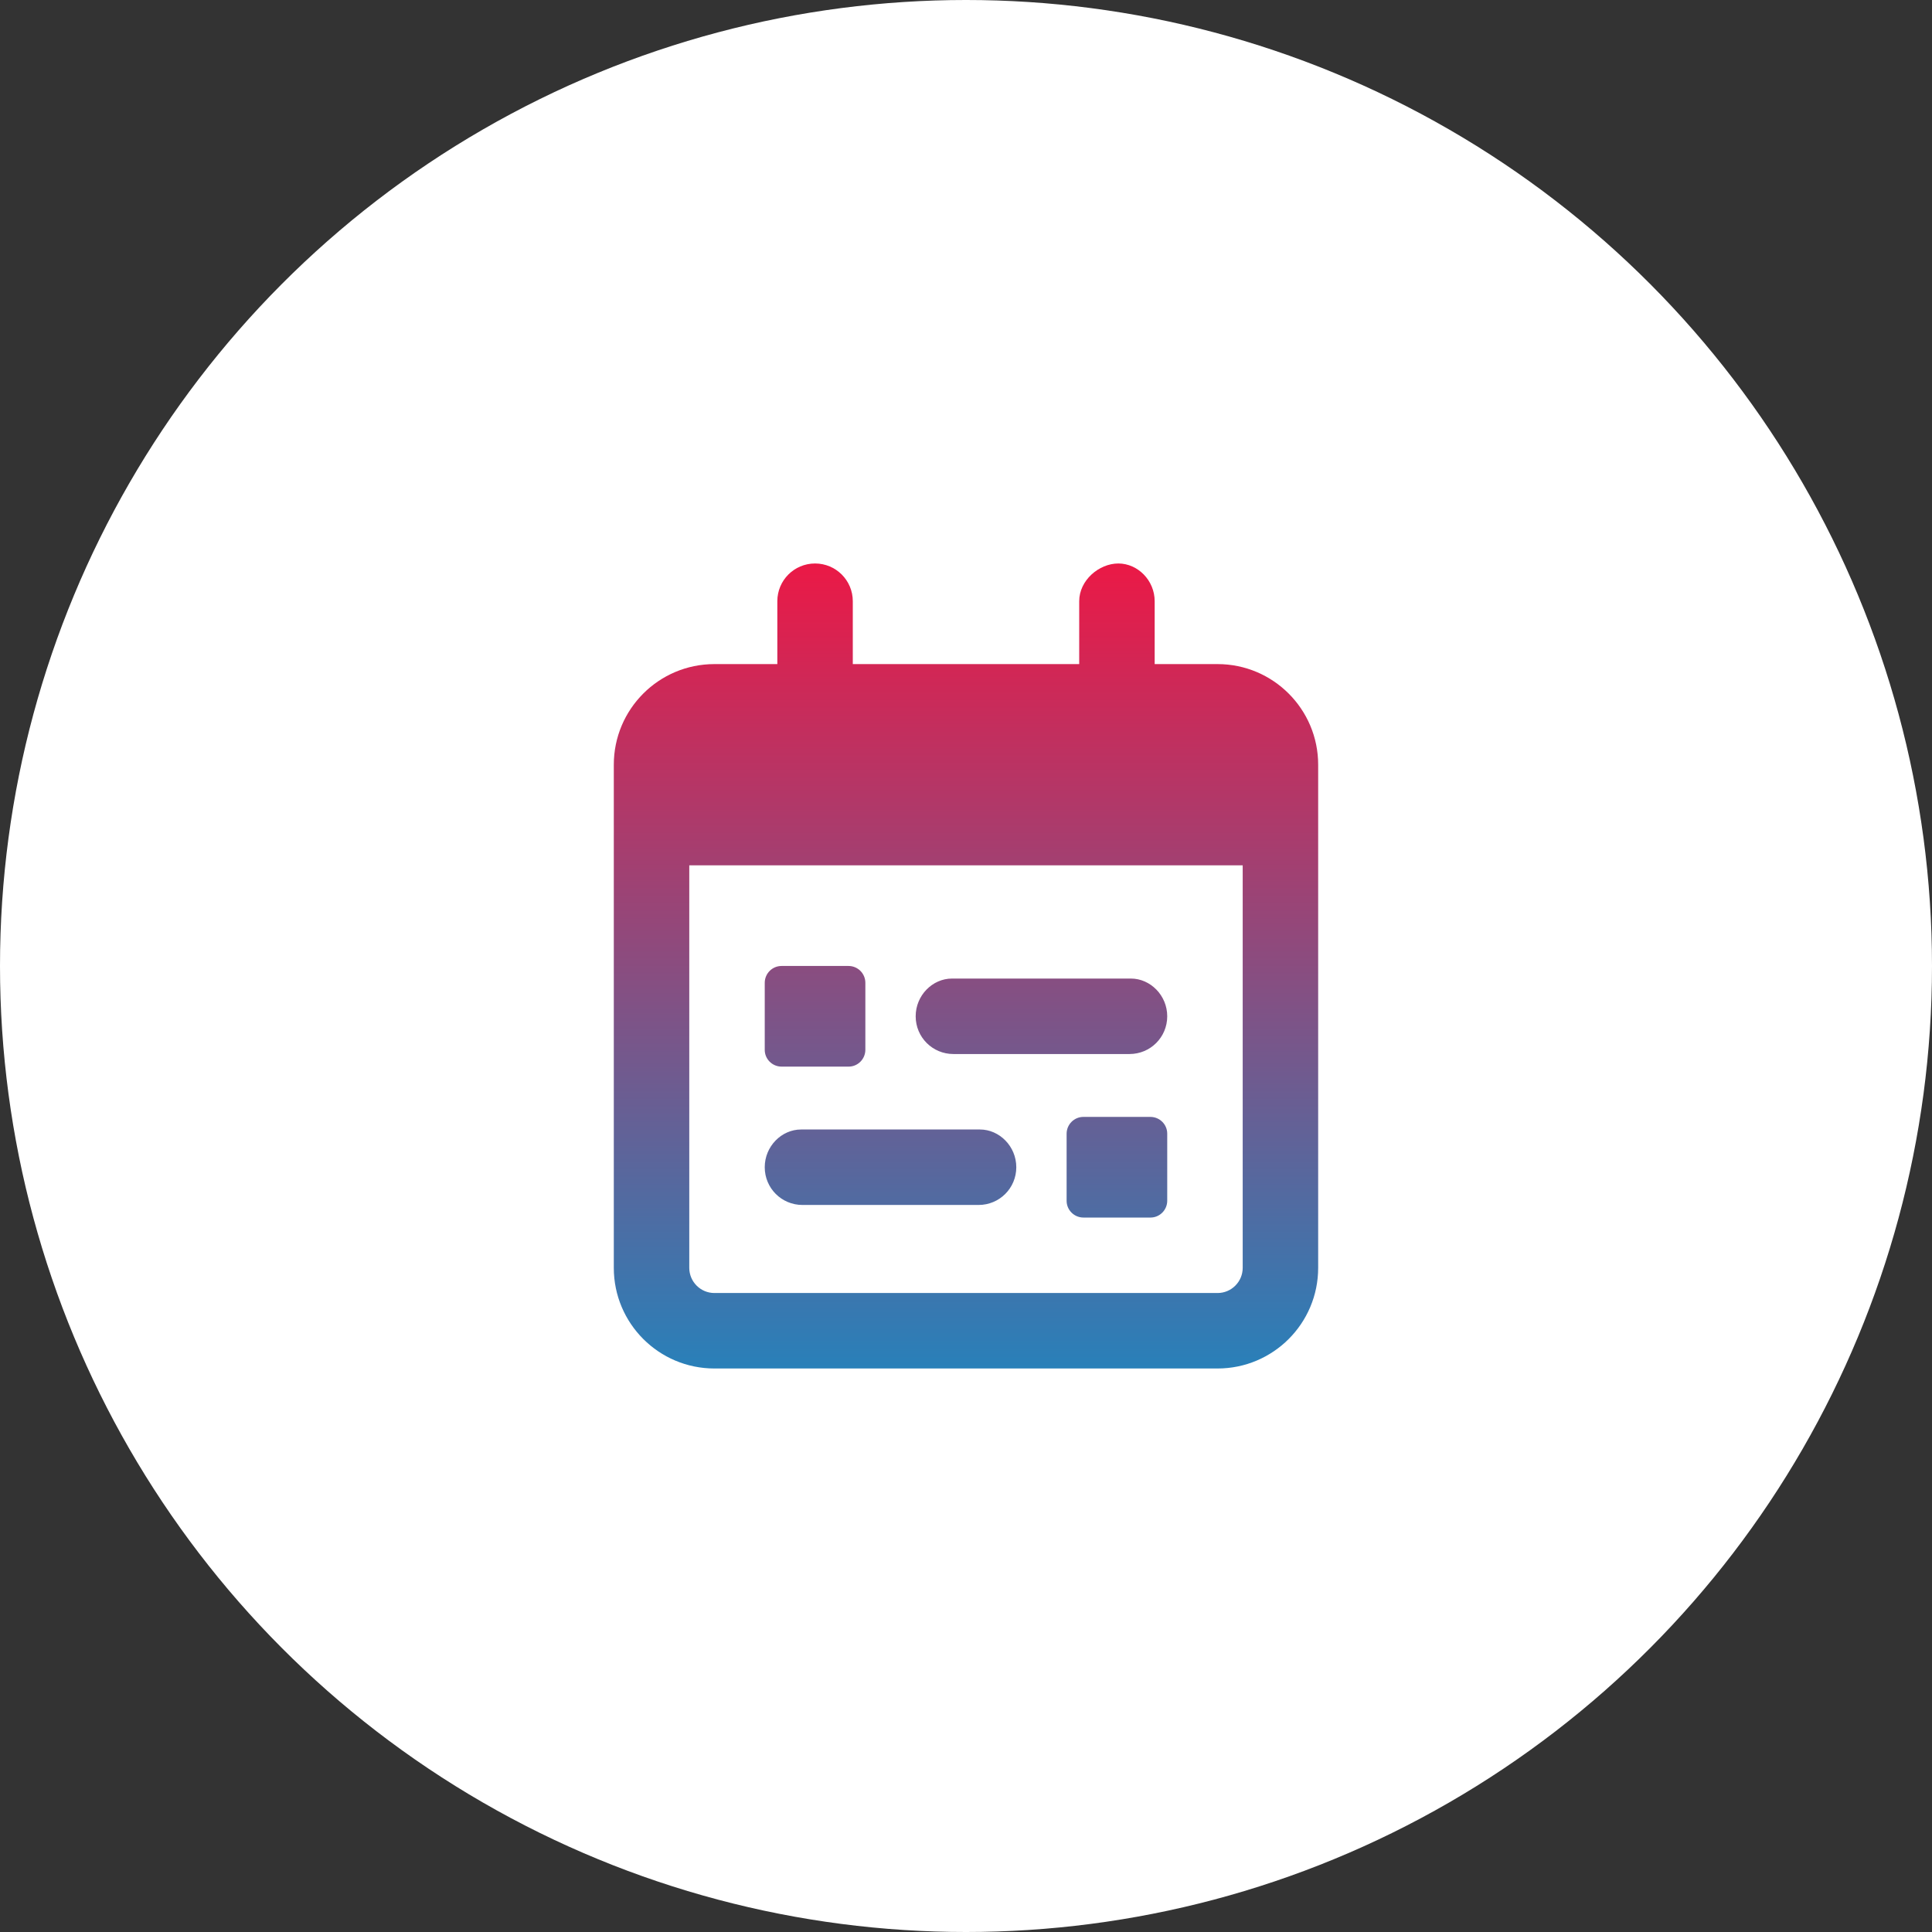 <svg width="64" height="64" viewBox="0 0 64 64" fill="none" xmlns="http://www.w3.org/2000/svg">
<rect x="0" y="0" width="64" height="64" fill="#333333" stroke="none"/>
<circle cx="32" cy="32" r="32" fill="white"/>
<path d="M31.583 34.916H37.416C38.109 34.916 38.666 34.359 38.666 33.666C38.666 32.973 38.107 32.416 37.463 32.416H31.536C30.89 32.416 30.333 32.973 30.333 33.666C30.333 34.359 30.89 34.916 31.583 34.916ZM38.109 36.999H35.887C35.583 36.999 35.333 37.249 35.333 37.557V39.779C35.333 40.083 35.583 40.333 35.89 40.333H38.113C38.416 40.333 38.666 40.083 38.666 39.775V37.553C38.666 37.249 38.416 36.999 38.109 36.999ZM25.89 35.333H28.113C28.416 35.333 28.666 35.083 28.666 34.775V32.557C28.666 32.249 28.416 31.999 28.109 31.999H25.89C25.583 31.999 25.333 32.249 25.333 32.557V34.779C25.333 35.083 25.583 35.333 25.89 35.333ZM40.333 21.999H38.25V19.916C38.25 19.226 37.69 18.666 37.047 18.666C36.403 18.666 35.75 19.226 35.75 19.916V21.999H28.25V19.916C28.25 19.226 27.692 18.666 27 18.666C26.307 18.666 25.75 19.226 25.75 19.916V21.999H23.666C21.825 21.999 20.333 23.491 20.333 25.333V41.999C20.333 43.84 21.825 45.333 23.666 45.333H40.333C42.174 45.333 43.666 43.84 43.666 41.999V25.333C43.666 23.491 42.172 21.999 40.333 21.999ZM41.166 41.999C41.166 42.459 40.792 42.833 40.333 42.833H23.666C23.207 42.833 22.833 42.459 22.833 41.999V28.666H41.166V41.999ZM26.583 39.916H32.416C33.109 39.916 33.666 39.359 33.666 38.666C33.666 37.973 33.107 37.416 32.463 37.416H26.536C25.89 37.416 25.333 37.973 25.333 38.666C25.333 39.359 25.89 39.916 26.583 39.916Z" fill="url(#paint0_linear_7401_41800)"/>
<defs>
<linearGradient id="paint0_linear_7401_41800" x1="32" y1="18.666" x2="32" y2="45.333" gradientUnits="userSpaceOnUse">
<stop stop-color="#EB1946"/>
<stop offset="1" stop-color="#2980B9"/>
</linearGradient>
</defs>
</svg>
